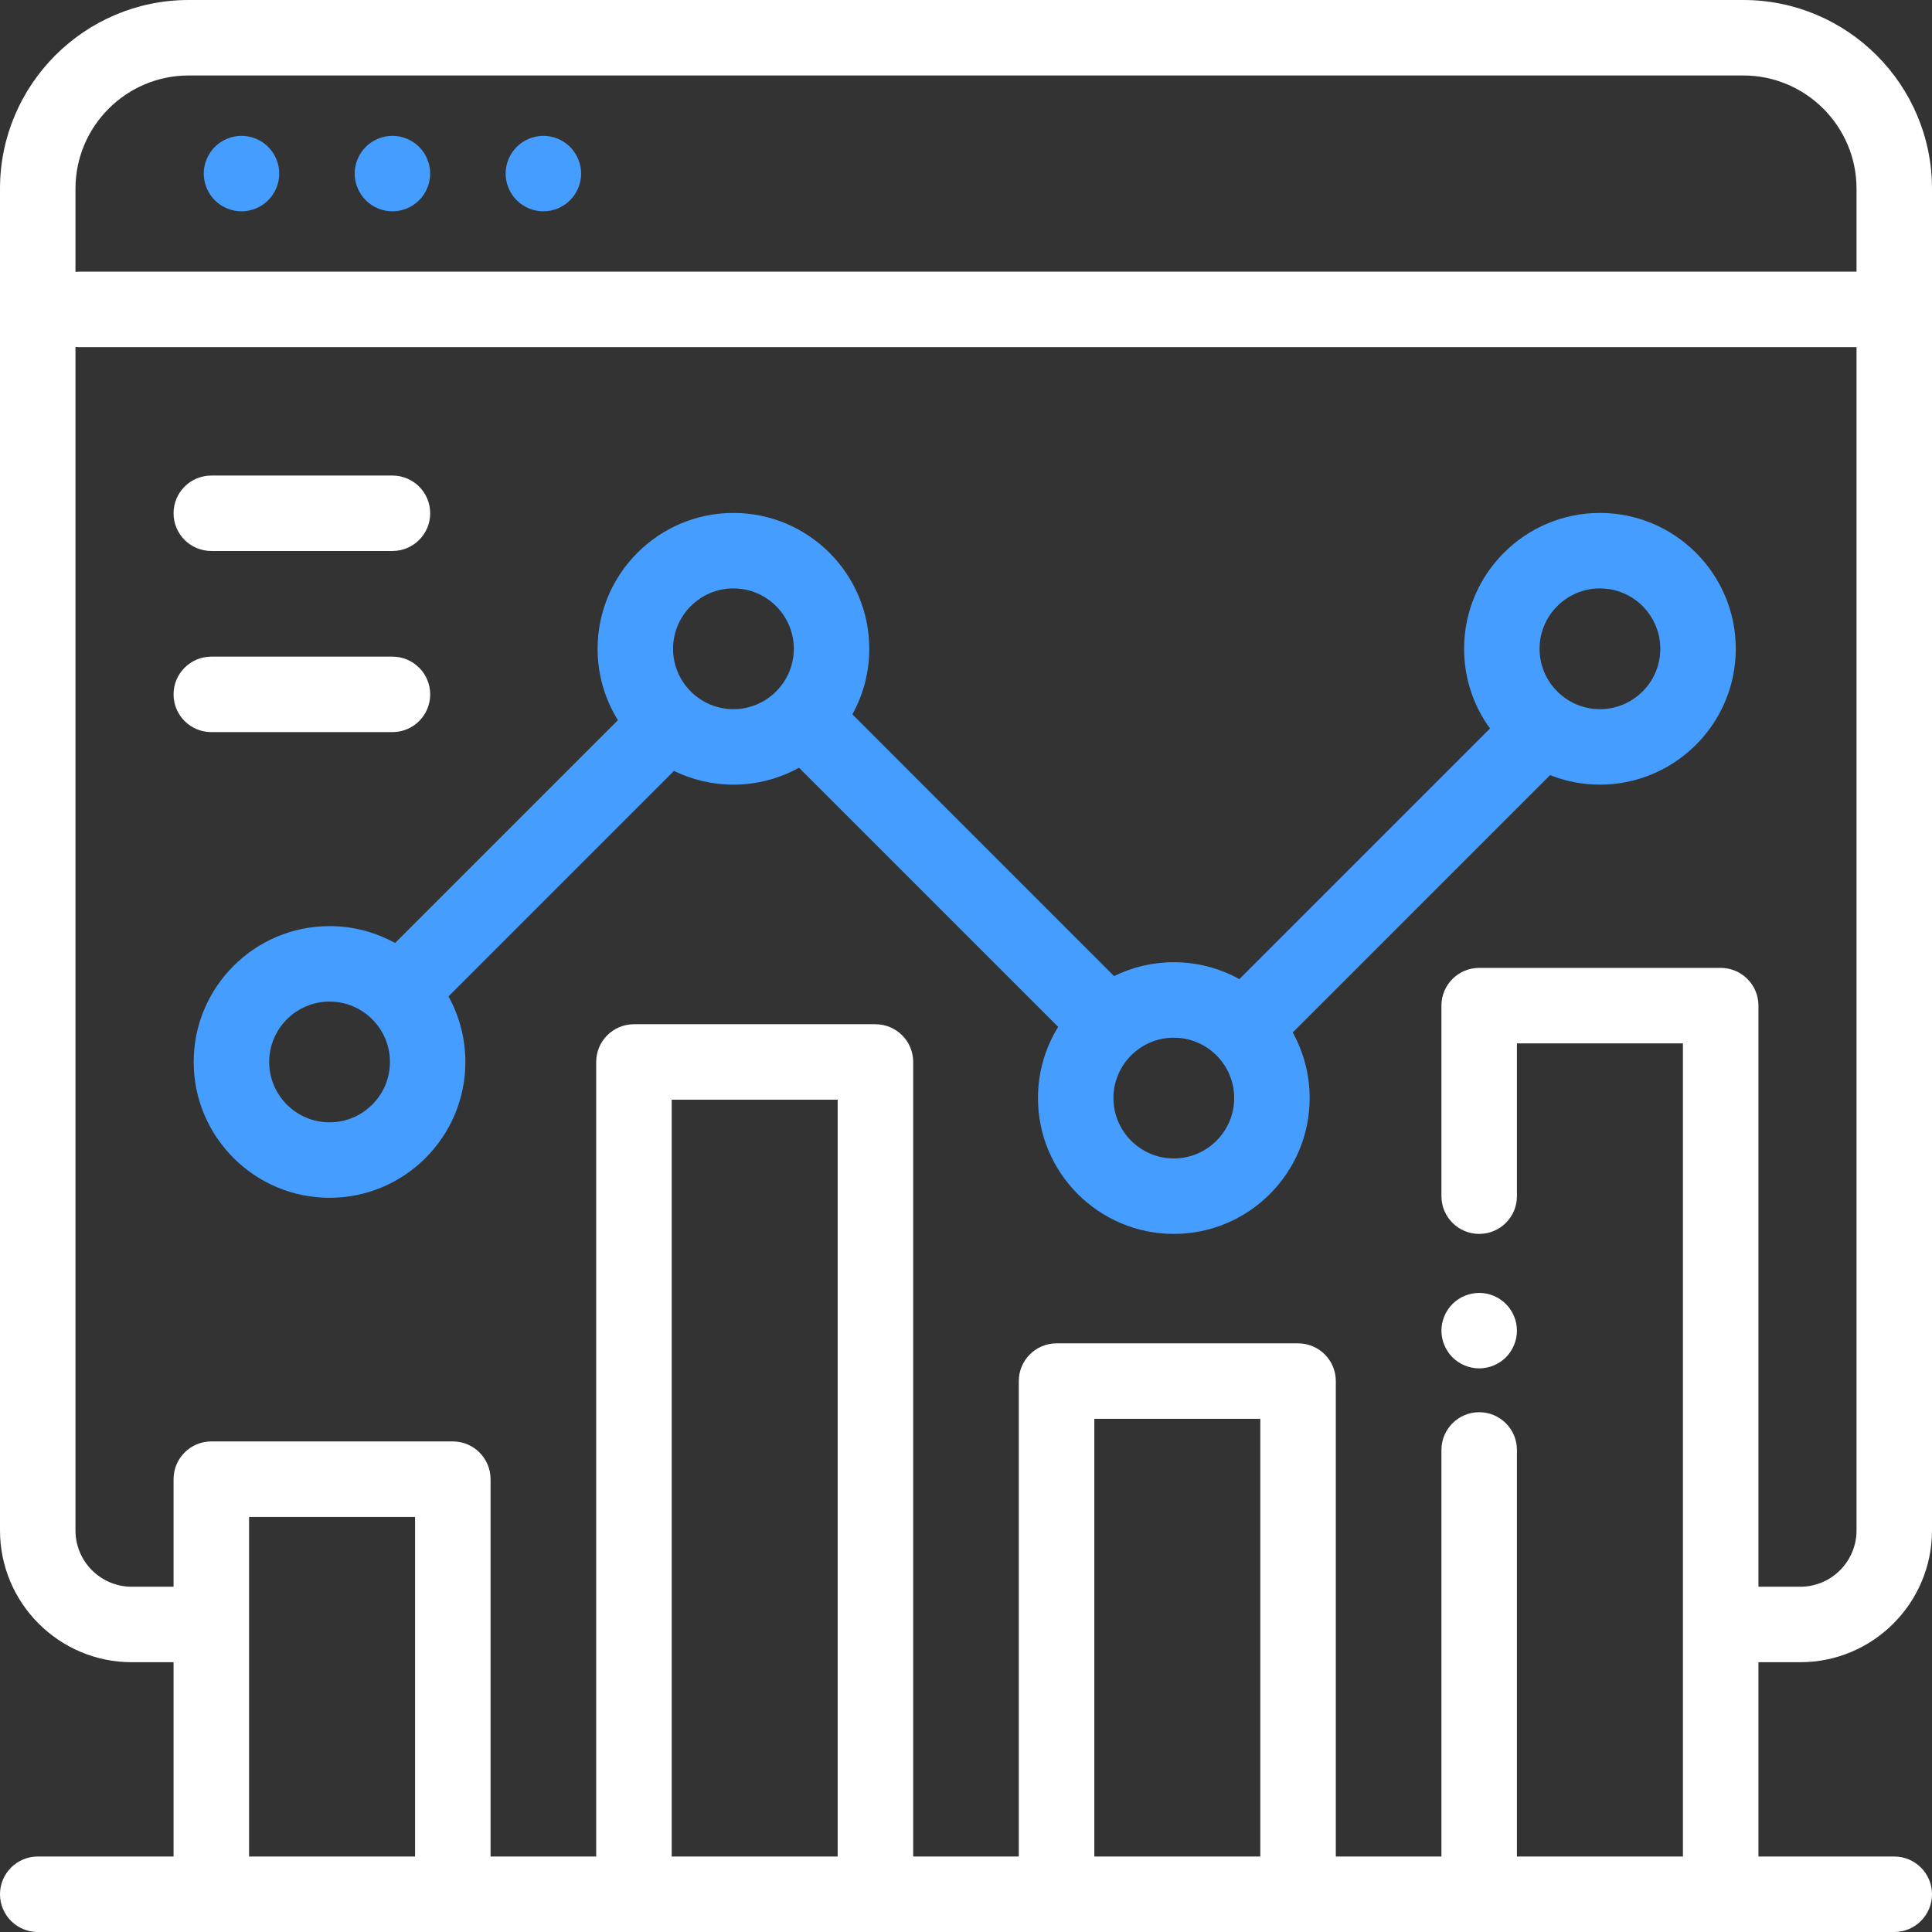 <?xml version="1.0" encoding="UTF-8"?> <svg xmlns="http://www.w3.org/2000/svg" width="48" height="48" viewBox="0 0 48 48" fill="none"><rect x="0" y="0" width="48" height="48" fill="#333333" stroke="none"/> <path d="M44.727 41.297C46.532 41.297 48 39.829 48 38.023V4.688C48 2.103 45.897 0 43.312 0H4.688C2.103 0 0 2.103 0 4.688V38.023C0 39.829 1.468 41.297 3.273 41.297H4.312V46.125H0.938C0.42 46.125 0 46.545 0 47.062C0 47.58 0.42 48 0.938 48H47.062C47.58 48 48 47.58 48 47.062C48 46.545 47.58 46.125 47.062 46.125H43.688V41.297H44.727ZM1.875 4.688C1.875 3.137 3.137 1.875 4.688 1.875H43.312C44.863 1.875 46.125 3.137 46.125 4.688V6.75H1.969C1.937 6.75 1.906 6.752 1.875 6.755V4.688ZM10.312 46.125H6.188V37.688H10.312V46.125ZM20.812 46.125H16.688V27.322H20.812V46.125ZM31.312 46.125H27.188V35.25H31.312V46.125ZM42.75 24.047H36.75C36.232 24.047 35.812 24.467 35.812 24.984V29.719C35.812 30.236 36.232 30.656 36.75 30.656C37.268 30.656 37.688 30.236 37.688 29.719V25.922H41.812V46.125H37.688V36.023C37.688 35.506 37.268 35.086 36.75 35.086C36.232 35.086 35.812 35.506 35.812 36.023V46.125H33.188V34.312C33.188 33.795 32.768 33.375 32.25 33.375H26.25C25.732 33.375 25.312 33.795 25.312 34.312V46.125H22.688V26.384C22.688 25.867 22.268 25.447 21.75 25.447H15.75C15.232 25.447 14.812 25.867 14.812 26.384V46.125H12.188V36.75C12.188 36.232 11.768 35.812 11.25 35.812H5.25C4.732 35.812 4.312 36.232 4.312 36.75V39.422H3.273C2.502 39.422 1.875 38.795 1.875 38.023V8.62C1.906 8.623 1.937 8.625 1.969 8.625H46.125V38.023C46.125 38.795 45.498 39.422 44.727 39.422H43.688V24.984C43.688 24.467 43.268 24.047 42.75 24.047Z" fill="white"></path> <path d="M10.413 3.65C10.238 3.475 9.997 3.375 9.75 3.375C9.503 3.375 9.262 3.475 9.087 3.65C8.913 3.824 8.812 4.066 8.812 4.312C8.812 4.559 8.913 4.801 9.087 4.975C9.262 5.15 9.503 5.25 9.75 5.25C9.997 5.25 10.238 5.15 10.413 4.975C10.587 4.801 10.688 4.559 10.688 4.312C10.688 4.066 10.587 3.824 10.413 3.65Z" fill="#459EFF"></path> <path d="M6.663 3.65C6.488 3.475 6.247 3.375 6 3.375C5.753 3.375 5.512 3.475 5.337 3.65C5.163 3.824 5.062 4.066 5.062 4.312C5.062 4.559 5.163 4.801 5.337 4.975C5.512 5.15 5.753 5.25 6 5.25C6.247 5.25 6.488 5.15 6.663 4.975C6.837 4.801 6.938 4.559 6.938 4.312C6.938 4.066 6.837 3.824 6.663 3.65Z" fill="#459EFF"></path> <path d="M14.163 3.65C13.988 3.475 13.748 3.375 13.5 3.375C13.253 3.375 13.012 3.475 12.837 3.65C12.663 3.824 12.562 4.066 12.562 4.312C12.562 4.559 12.663 4.801 12.837 4.975C13.012 5.15 13.253 5.25 13.5 5.25C13.747 5.25 13.988 5.15 14.163 4.975C14.337 4.801 14.438 4.559 14.438 4.312C14.438 4.066 14.337 3.824 14.163 3.65Z" fill="#459EFF"></path> <path d="M37.413 32.397C37.238 32.222 36.997 32.122 36.75 32.122C36.503 32.122 36.262 32.222 36.087 32.397C35.913 32.571 35.812 32.813 35.812 33.06C35.812 33.306 35.913 33.548 36.087 33.723C36.262 33.897 36.503 33.997 36.75 33.997C36.997 33.997 37.238 33.897 37.413 33.723C37.587 33.548 37.688 33.306 37.688 33.06C37.688 32.812 37.587 32.571 37.413 32.397Z" fill="white"></path> <path d="M39.75 12.744C37.889 12.744 36.375 14.258 36.375 16.119C36.375 16.859 36.614 17.543 37.019 18.099L30.792 24.326C30.308 24.059 29.753 23.906 29.163 23.906C28.631 23.906 28.127 24.03 27.679 24.251L21.177 17.748C21.444 17.265 21.597 16.71 21.597 16.119C21.597 14.258 20.083 12.744 18.222 12.744C16.361 12.744 14.847 14.258 14.847 16.119C14.847 16.77 15.033 17.378 15.352 17.893L9.816 23.429C9.333 23.162 8.778 23.009 8.188 23.009C6.326 23.009 4.812 24.523 4.812 26.384C4.812 28.245 6.326 29.759 8.188 29.759C10.049 29.759 11.562 28.245 11.562 26.384C11.562 25.794 11.41 25.238 11.142 24.755L16.744 19.153C17.191 19.371 17.692 19.494 18.222 19.494C18.812 19.494 19.368 19.341 19.851 19.074L26.29 25.513C25.972 26.027 25.788 26.633 25.788 27.281C25.788 29.142 27.302 30.656 29.163 30.656C31.024 30.656 32.538 29.142 32.538 27.281C32.538 26.691 32.385 26.135 32.117 25.652L38.512 19.258C38.895 19.41 39.313 19.494 39.75 19.494C41.611 19.494 43.125 17.98 43.125 16.119C43.125 14.258 41.611 12.744 39.75 12.744ZM8.188 27.884C7.361 27.884 6.688 27.211 6.688 26.384C6.688 25.557 7.361 24.884 8.188 24.884C9.015 24.884 9.688 25.557 9.688 26.384C9.688 27.211 9.015 27.884 8.188 27.884ZM18.222 17.619C17.395 17.619 16.722 16.946 16.722 16.119C16.722 15.292 17.395 14.619 18.222 14.619C19.049 14.619 19.722 15.292 19.722 16.119C19.722 16.946 19.049 17.619 18.222 17.619ZM29.163 28.781C28.336 28.781 27.663 28.108 27.663 27.281C27.663 26.454 28.336 25.781 29.163 25.781C29.99 25.781 30.663 26.454 30.663 27.281C30.663 28.108 29.99 28.781 29.163 28.781ZM39.75 17.619C38.923 17.619 38.25 16.946 38.25 16.119C38.25 15.292 38.923 14.619 39.75 14.619C40.577 14.619 41.25 15.292 41.25 16.119C41.25 16.946 40.577 17.619 39.75 17.619Z" fill="#459EFF"></path> <path d="M9.75 11.815H5.25C4.732 11.815 4.312 12.234 4.312 12.752C4.312 13.27 4.732 13.689 5.25 13.689H9.75C10.268 13.689 10.688 13.27 10.688 12.752C10.688 12.234 10.268 11.815 9.75 11.815Z" fill="white"></path> <path d="M9.75 16.314H5.25C4.732 16.314 4.312 16.734 4.312 17.252C4.312 17.77 4.732 18.189 5.25 18.189H9.75C10.268 18.189 10.688 17.77 10.688 17.252C10.688 16.734 10.268 16.314 9.75 16.314Z" fill="white"></path> </svg> 